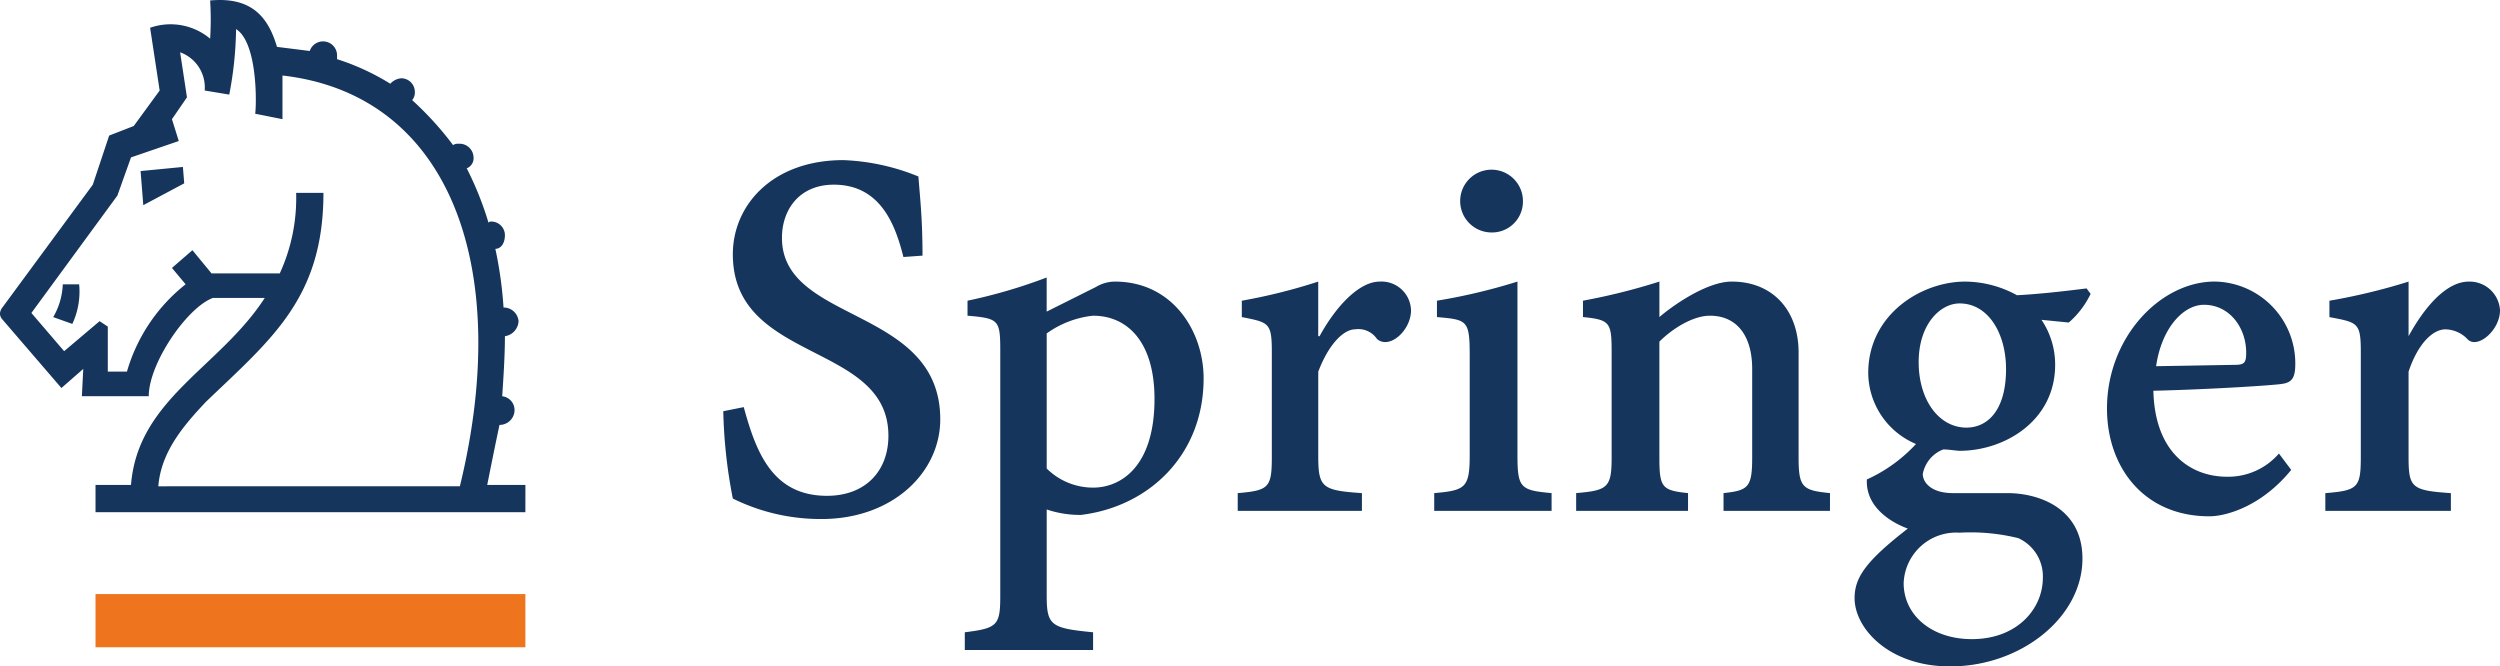 <svg id="Layer_x0020_1" xmlns="http://www.w3.org/2000/svg" width="277.689" height="74.022" viewBox="0 0 277.689 74.022">
  <defs>
    <style>
      .cls-1 {
        fill: #15355d;
      }

      .cls-2 {
        fill: #ee741d;
      }
    </style>
  </defs>
  <g id="springer-seeklogo.com.eps" transform="translate(0 0)">
    <path id="Path_2825" data-name="Path 2825" class="cls-1" d="M20.463,20.019l-4.547,2.425-.3-3.789,4.7-.455ZM8.791,31.235a8.45,8.45,0,0,1-.758,4.4l-2.122-.758a7.782,7.782,0,0,0,1.061-3.638Zm42.29,22.433c5.912-24.252-1.061-43.5-19.705-45.625v4.85l-3.032-.606c.152-.909.3-7.882-2.122-9.4a40.62,40.62,0,0,1-.758,7.276l-2.728-.455a4.147,4.147,0,0,0-2.728-4.244l.758,5L19.1,12.894l.758,2.425-5.305,1.819-1.516,4.244L3.486,34.418l3.638,4.244,3.941-3.335.909.606v5H14.1a19.11,19.11,0,0,1,6.518-9.7L19.1,29.416l2.274-1.97,2.122,2.577h7.579a20.013,20.013,0,0,0,1.819-8.943h3.032c0,11.671-5.76,16.219-13.036,23.191-2.577,2.728-5,5.608-5.305,9.4Zm7.276,2.88H10.61V53.517h3.941c.758-9.549,9.853-13.036,14.855-20.766h-5.76c-2.88,1.061-7.124,7.276-7.124,10.914H9.095l.152-3.032L6.821,42.755.3,35.176A1.058,1.058,0,0,1,0,34.57H0v-.152a1.527,1.527,0,0,1,.152-.455L10.307,20.17l1.819-5.457,2.728-1.061,2.88-3.941L16.673,2.739a6.85,6.85,0,0,1,6.669,1.213,34.845,34.845,0,0,0,0-4.244c4.85-.455,6.518,2.122,7.427,5.154l3.638.455a1.556,1.556,0,0,1,3.032.455v.455a26.269,26.269,0,0,1,5.912,2.728,1.871,1.871,0,0,1,1.213-.606,1.519,1.519,0,0,1,1.516,1.516,1.281,1.281,0,0,1-.3.909,35.65,35.65,0,0,1,4.547,5,.911.911,0,0,1,.606-.152A1.558,1.558,0,0,1,52.6,17.139a1.2,1.2,0,0,1-.758,1.213,36.131,36.131,0,0,1,2.425,6.063c0-.152.3-.152.3-.152a1.519,1.519,0,0,1,1.516,1.516c0,.909-.455,1.516-1.061,1.516a45,45,0,0,1,.909,6.518A1.66,1.66,0,0,1,57.6,35.328,1.781,1.781,0,0,1,56.084,37c0,2.122-.152,4.4-.3,6.669a1.543,1.543,0,0,1,1.364,1.667,1.66,1.66,0,0,1-1.667,1.516h0c-.455,2.122-.909,4.4-1.364,6.669h4.244Z" transform="translate(0 0.345)"/>
    <path id="Path_2826" data-name="Path 2826" class="cls-2" d="M70,440.911h47.747V435H70Z" transform="translate(-59.39 -369.012)"/>
    <path id="Path_2827" data-name="Path 2827" class="cls-1" d="M723.715,136.857a3.471,3.471,0,0,0-2.425-1.061c-1.364,0-3.031,1.516-4.093,4.7v9.4c0,3.486.3,3.789,4.7,4.093v1.97H707.951v-1.97c3.638-.3,3.941-.606,3.941-4.093v-11.52c0-3.335-.3-3.335-3.486-3.941v-1.819a67.922,67.922,0,0,0,8.792-2.122v6.063h0c1.819-3.335,4.244-6.063,6.67-6.063a3.376,3.376,0,0,1,3.486,3.183C727.353,135.947,724.776,138.069,723.715,136.857Zm-29.254-3.789c-2.274,0-4.7,2.577-5.305,6.821l8.792-.152c1.061,0,1.213-.3,1.213-1.364C699.16,135.644,697.341,133.067,694.461,133.067Zm8.64,8.791c-.909.152-7.882.606-14.248.758.151,6.821,4.092,9.549,8.185,9.549a7.442,7.442,0,0,0,5.76-2.577l1.364,1.819c-3.335,4.093-7.276,5.154-9.095,5.154-7.276,0-11.368-5.457-11.368-11.975,0-7.882,5.912-14.1,11.974-14.1a9.09,9.09,0,0,1,8.943,9.095C704.617,141.1,704.313,141.707,703.1,141.859Zm-35.772-8.943c-2.122,0-4.547,2.274-4.547,6.518s2.274,7.276,5.305,7.276c2.274,0,4.4-1.819,4.4-6.518C672.482,136.25,670.512,132.916,667.329,132.916Zm6.518,26.071a22.173,22.173,0,0,0-6.518-.606,5.835,5.835,0,0,0-6.215,5.608c0,3.486,3.031,6.215,7.579,6.215,5,0,7.882-3.335,7.882-6.821A4.648,4.648,0,0,0,673.846,158.987Zm8.034-27.132a9.887,9.887,0,0,1-2.425,3.183l-3.031-.3a8.884,8.884,0,0,1,1.516,5c0,6.215-5.609,9.549-10.61,9.549-.3,0-1.212-.152-1.819-.152a3.644,3.644,0,0,0-2.274,2.728c0,.909.91,2.122,3.335,2.122h6.063c3.486,0,8.337,1.667,8.337,7.276,0,6.518-6.821,11.975-14.7,11.975-6.821,0-10.61-4.244-10.61-7.579,0-2.274,1.213-4.093,5.912-7.73-1.667-.606-4.7-2.274-4.548-5.457a16.869,16.869,0,0,0,5.457-3.941,8.633,8.633,0,0,1-5.305-7.882c0-6.518,5.912-10.156,10.762-10.156a12.06,12.06,0,0,1,5.76,1.516c2.729-.152,5.305-.455,7.73-.758Zm-28.951,24.1H641.106v-1.97c2.728-.3,3.183-.606,3.183-3.941v-9.853c0-3.638-1.667-5.911-4.7-5.911-1.819,0-4.093,1.364-5.608,2.88v12.884c0,3.335.3,3.638,3.183,3.941v1.97H624.736v-1.97c3.486-.3,3.941-.606,3.941-3.941V138.372c0-3.335-.152-3.638-3.183-3.941v-1.819a69.456,69.456,0,0,0,8.489-2.122v3.941c1.213-1.061,5.153-3.941,8.034-3.941,4.547,0,7.427,3.183,7.427,7.882v11.671c0,3.335.455,3.638,3.486,3.941Zm-37.591-30.922a3.486,3.486,0,1,1,3.486-3.486A3.43,3.43,0,0,1,615.338,125.034Zm6.669,30.922H608.971v-1.97c3.486-.3,3.941-.606,3.941-4.244V138.675c0-3.941-.3-3.941-3.638-4.244v-1.819a64.718,64.718,0,0,0,8.943-2.122v19.25c0,3.638.3,3.941,3.789,4.244Zm-19.4-19.1a2.49,2.49,0,0,0-2.425-1.061c-1.213,0-2.88,1.516-4.093,4.7v9.4c0,3.486.455,3.789,4.85,4.093v1.97H587.144v-1.97c3.486-.3,3.789-.606,3.789-4.093v-11.52c0-3.335-.3-3.335-3.334-3.941v-1.819a63.118,63.118,0,0,0,8.488-2.122v6.063h.151c1.819-3.335,4.4-6.063,6.67-6.063a3.28,3.28,0,0,1,3.486,3.183C606.395,135.947,603.969,138.069,602.605,136.857Zm-31.528-2.577a10.774,10.774,0,0,0-5.153,1.97v15.006a7.313,7.313,0,0,0,5.153,2.122c3.032,0,6.821-2.274,6.821-9.853C577.9,137.16,574.867,134.28,571.077,134.28Zm-1.364,22.13a11.575,11.575,0,0,1-3.789-.606v9.549c0,3.335.455,3.638,5.153,4.093v1.971H556.829v-1.971c3.638-.455,3.941-.758,3.941-4.093V138.221c0-3.486-.151-3.638-3.638-3.941v-1.667a58.5,58.5,0,0,0,8.792-2.577v3.789l5.457-2.728a4.143,4.143,0,0,1,2.122-.606c6.366,0,9.853,5.457,9.853,10.762C583.355,149.741,577.292,155.5,569.713,156.41Zm-28.8.455a21.969,21.969,0,0,1-9.852-2.274,55.687,55.687,0,0,1-1.061-9.7l2.274-.455c1.364,5,3.183,9.852,9.246,9.852,4.244,0,6.821-2.728,6.821-6.669,0-10.459-17.28-8.034-17.28-20.16,0-5.457,4.4-10.459,12.277-10.459a24.327,24.327,0,0,1,8.337,1.819c.152,2.122.455,4.547.455,8.791l-2.122.152c-.909-3.638-2.577-8.034-7.73-8.034-3.789,0-5.76,2.728-5.76,5.911,0,9.549,17.583,7.579,17.583,20.16C554.1,151.711,548.8,156.865,540.914,156.865Z" transform="translate(-449.664 -99.213)"/>
  </g>
</svg>
